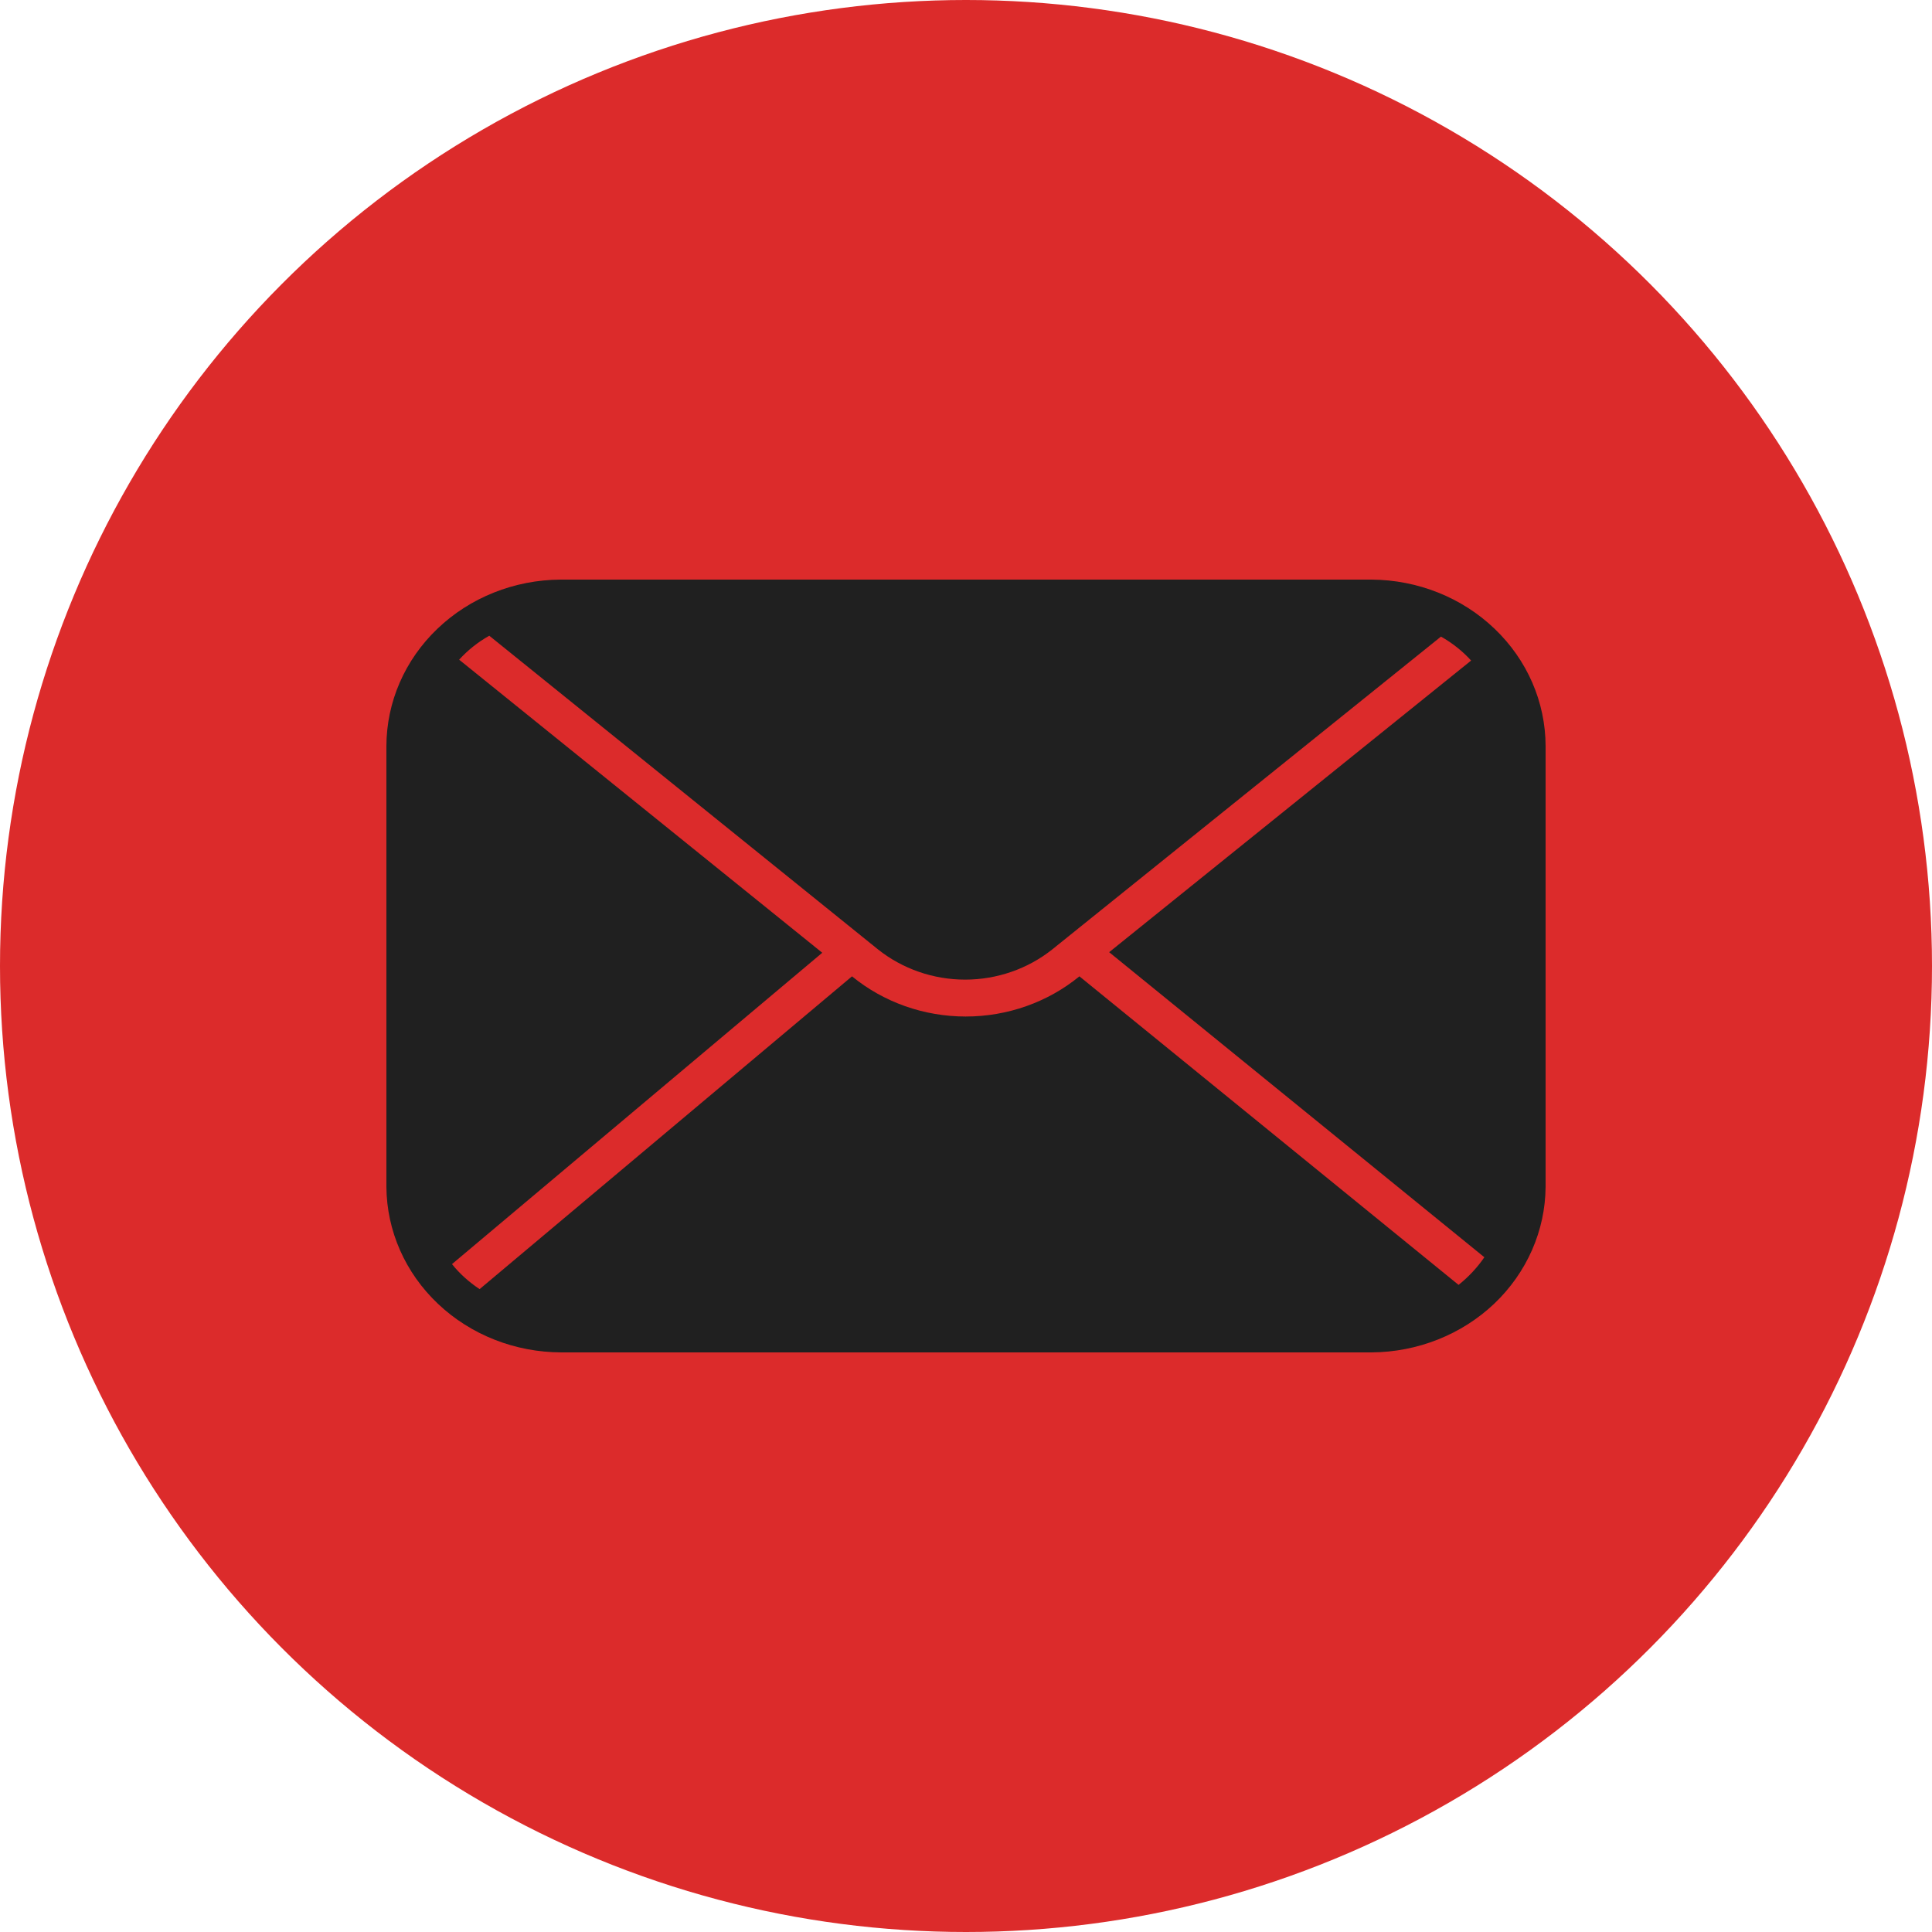 <?xml version="1.0" encoding="UTF-8"?> <svg xmlns="http://www.w3.org/2000/svg" width="20" height="20" viewBox="0 0 20 20" fill="none"> <circle cx="10" cy="10" r="10" fill="#DC2B2B"></circle> <path d="M14.198 6H5.801C5.323 6.003 4.865 6.186 4.528 6.509C4.19 6.832 4.001 7.268 4 7.724V12.286C4.003 12.741 4.195 13.177 4.535 13.498C4.874 13.819 5.333 13.999 5.812 14H14.198C14.675 13.997 15.132 13.815 15.469 13.495C15.806 13.174 15.997 12.739 16 12.286V7.724C15.999 7.268 15.81 6.832 15.472 6.509C15.135 6.186 14.677 6.003 14.198 6ZM15.099 13.301L11.174 10.107C10.847 10.375 10.429 10.523 9.997 10.523C9.565 10.523 9.147 10.375 8.82 10.107L4.965 13.345C4.856 13.273 4.759 13.186 4.679 13.086L8.512 9.863L4.753 6.829C4.842 6.731 4.947 6.647 5.065 6.581L9.09 9.829C9.343 10.03 9.662 10.141 9.991 10.141C10.32 10.141 10.639 10.03 10.892 9.829L14.917 6.59C15.034 6.656 15.14 6.74 15.229 6.838L11.482 9.857L15.366 13.015C15.292 13.123 15.202 13.219 15.099 13.301Z" fill="#202020"></path> </svg> 